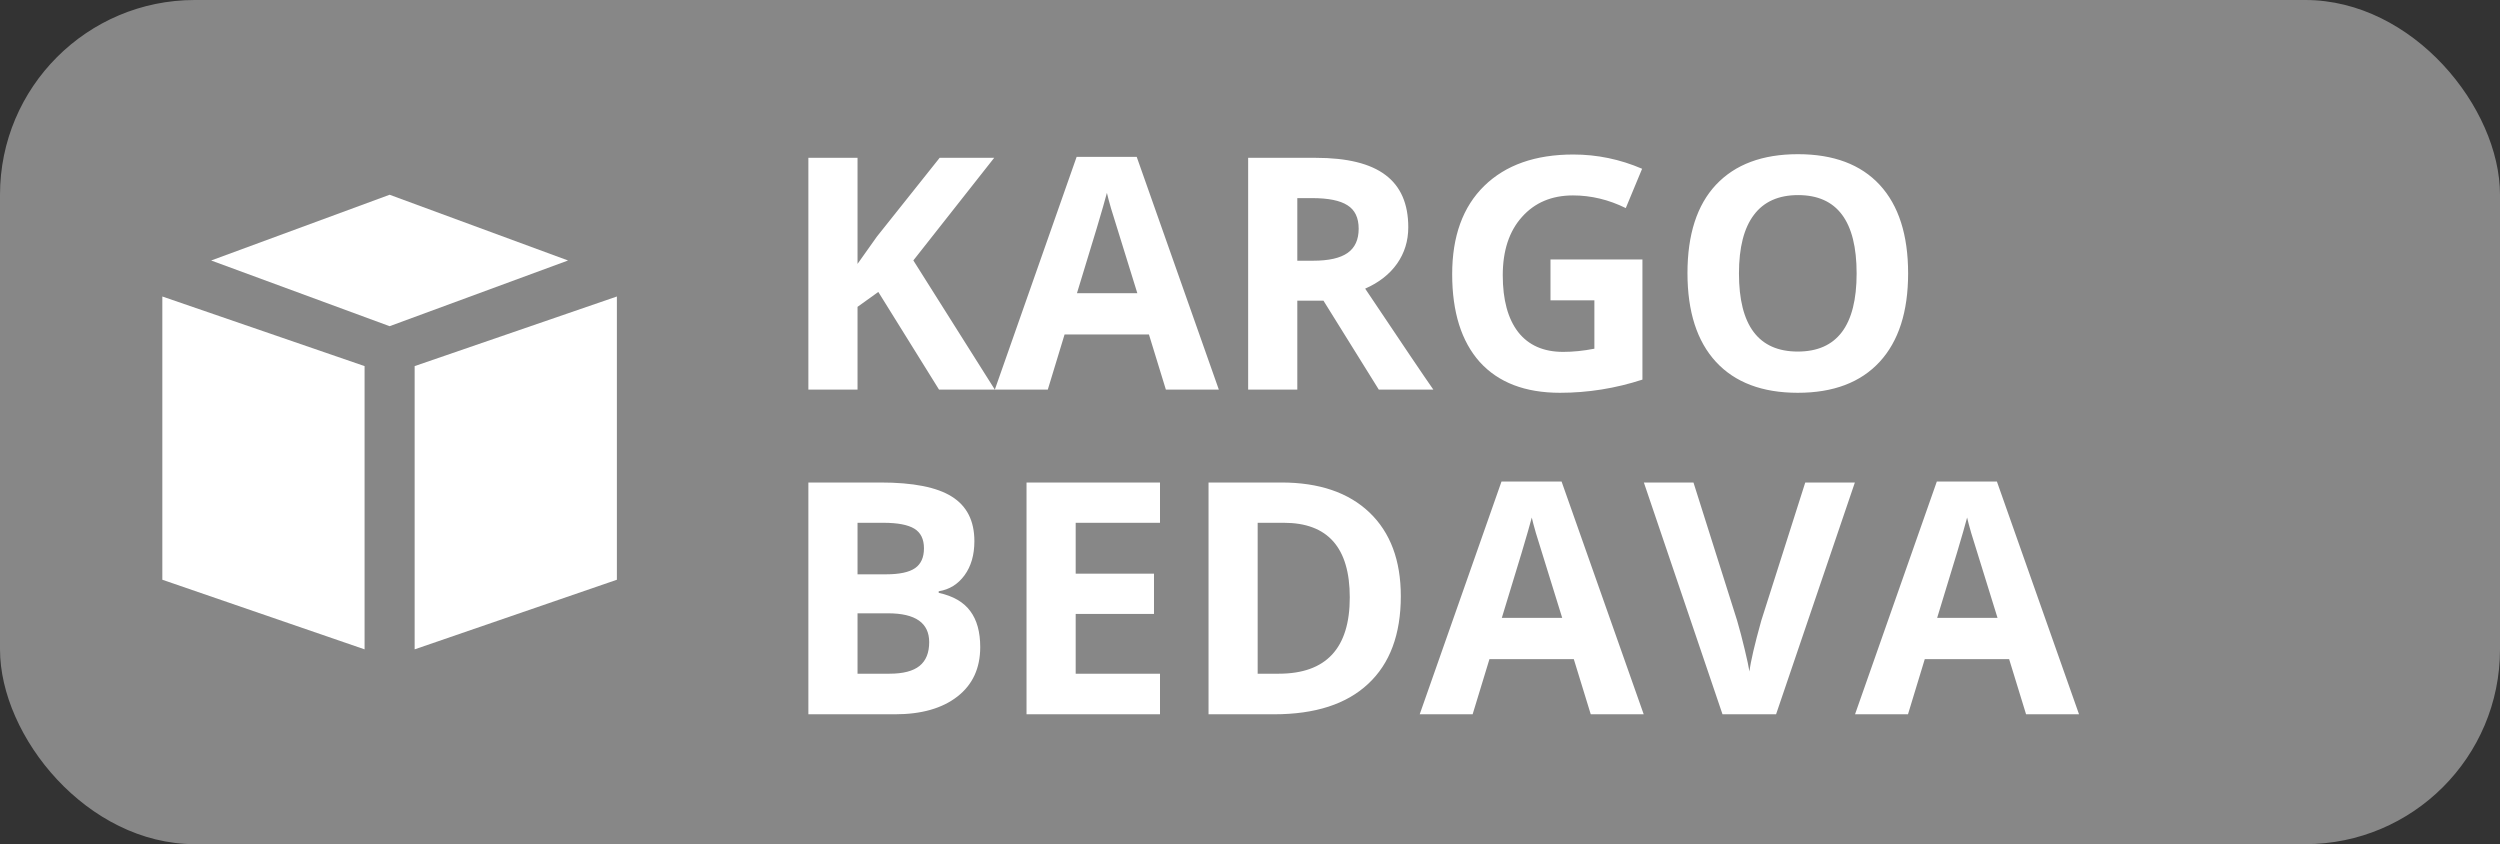 <svg width="77" height="26" viewBox="0 0 77 26" fill="none" xmlns="http://www.w3.org/2000/svg">
  <rect x="0" y="0" width="77" height="26" fill="#333333" stroke="none"/>
  <rect width="77" height="26" rx="6" fill="#878787"></rect>
  <g clip-path="url(#clip0_73_13218)">
    <path d="M12.005 10.045L17.496 8.023L12.005 6H11.995L6.504 8.023L11.995 10.045H12.005Z" fill="white"></path>
    <path d="M11.229 20L5 17.856V9.132L11.229 11.276V20Z" fill="white"></path>
    <path d="M12.771 20L19 17.856V9.132L12.771 11.276V20Z" fill="white"></path>
  </g>
  <path d="M26.412 12H24.898V4.861H26.412V8.128L27.008 7.288L28.941 4.861H30.621L28.131 8.021L30.641 12H28.922L27.052 8.992L26.412 9.451V12ZM37.54 12H35.909L35.387 10.301H32.789L32.272 12H30.641L33.16 4.832H35.011L37.54 12ZM35.03 9.031L34.22 6.419C34.158 6.204 34.116 6.045 34.093 5.94C33.985 6.354 33.678 7.384 33.17 9.031H35.03ZM38.443 4.861H40.523C41.49 4.861 42.206 5.037 42.672 5.389C43.141 5.74 43.375 6.277 43.375 7C43.375 7.42 43.259 7.794 43.028 8.123C42.797 8.449 42.47 8.704 42.047 8.89C43.193 10.602 43.893 11.639 44.147 12H42.467L40.763 9.261H39.957V12H38.443V4.861ZM39.957 6.102V8.03H40.445C40.924 8.03 41.277 7.951 41.505 7.791C41.733 7.632 41.847 7.382 41.847 7.044C41.847 6.705 41.731 6.465 41.5 6.321C41.272 6.175 40.911 6.102 40.416 6.102H39.957ZM50.587 7.991V11.692C49.754 11.963 48.907 12.098 48.048 12.098C46.974 12.098 46.15 11.782 45.577 11.15C45.011 10.516 44.727 9.614 44.727 8.445C44.727 7.277 45.056 6.37 45.714 5.726C46.375 5.081 47.289 4.759 48.458 4.759C49.19 4.759 49.897 4.905 50.577 5.198L50.074 6.409C49.547 6.149 49.005 6.019 48.448 6.019C47.794 6.019 47.27 6.24 46.876 6.683C46.482 7.122 46.285 7.721 46.285 8.479C46.285 9.235 46.443 9.817 46.759 10.227C47.078 10.634 47.54 10.838 48.145 10.838C48.452 10.838 48.772 10.805 49.107 10.74V9.251H47.755V7.991H50.587ZM52.852 11.146C52.267 10.511 51.974 9.599 51.974 8.411C51.974 7.223 52.267 6.316 52.852 5.691C53.442 5.063 54.283 4.749 55.377 4.749C56.474 4.749 57.314 5.065 57.897 5.696C58.479 6.328 58.77 7.236 58.77 8.421C58.77 9.603 58.477 10.511 57.892 11.146C57.306 11.78 56.466 12.098 55.372 12.098C54.278 12.098 53.438 11.78 52.852 11.146ZM55.382 6.009C54.78 6.009 54.325 6.212 54.02 6.619C53.714 7.023 53.56 7.623 53.56 8.421C53.56 10.026 54.164 10.828 55.372 10.828C56.58 10.828 57.184 10.026 57.184 8.421C57.184 6.813 56.583 6.009 55.382 6.009ZM24.898 14.861H27.12C28.126 14.861 28.858 15.006 29.317 15.296C29.78 15.586 30.011 16.043 30.011 16.668C30.011 17.091 29.91 17.441 29.708 17.718C29.506 17.994 29.241 18.159 28.912 18.211V18.26C29.358 18.357 29.682 18.545 29.884 18.821C30.089 19.095 30.191 19.464 30.191 19.93C30.191 20.581 29.957 21.088 29.488 21.453C29.02 21.818 28.38 22 27.569 22H24.898V14.861ZM26.412 16.102V17.689H27.291C27.704 17.689 28.002 17.625 28.185 17.498C28.367 17.371 28.458 17.168 28.458 16.888C28.458 16.605 28.359 16.403 28.16 16.282C27.962 16.162 27.644 16.102 27.208 16.102H26.412ZM26.412 18.89V20.75H27.398C27.815 20.75 28.123 20.67 28.321 20.511C28.52 20.351 28.619 20.107 28.619 19.778C28.619 19.186 28.196 18.89 27.35 18.89H26.412ZM35.728 16.102H33.131V17.669H35.543V18.909H33.131V20.75H35.728V22H31.617V14.861H35.728V16.102ZM37.223 14.861H39.464C40.629 14.861 41.534 15.169 42.179 15.784C42.823 16.399 43.145 17.259 43.145 18.362C43.145 19.537 42.81 20.438 42.14 21.062C41.472 21.688 40.507 22 39.244 22H37.223V14.861ZM38.736 16.102V20.75H39.386C40.844 20.75 41.573 19.967 41.573 18.401C41.573 16.868 40.896 16.102 39.542 16.102H38.736ZM50.626 22H48.995L48.473 20.301H45.875L45.357 22H43.727L46.246 14.832H48.097L50.626 22ZM48.116 19.031L47.306 16.419C47.244 16.204 47.202 16.045 47.179 15.94C47.071 16.354 46.764 17.384 46.256 19.031H48.116ZM54.703 22H53.053L50.631 14.861H52.159L53.502 19.109C53.583 19.386 53.661 19.682 53.736 19.998C53.811 20.311 53.86 20.538 53.883 20.682C53.919 20.379 54.041 19.855 54.249 19.109L55.602 14.861H57.13L54.703 22ZM64.034 22H62.403L61.881 20.301H59.283L58.766 22H57.135L59.654 14.832H61.505L64.034 22ZM61.524 19.031L60.714 16.419C60.652 16.204 60.61 16.045 60.587 15.94C60.48 16.354 60.172 17.384 59.664 19.031H61.524Z" fill="white"></path>
  <defs>
    <clipPath id="clip0_73_13218">
      <rect width="14" height="14" fill="white" transform="translate(5 6)"></rect>
    </clipPath>
  </defs>
</svg>